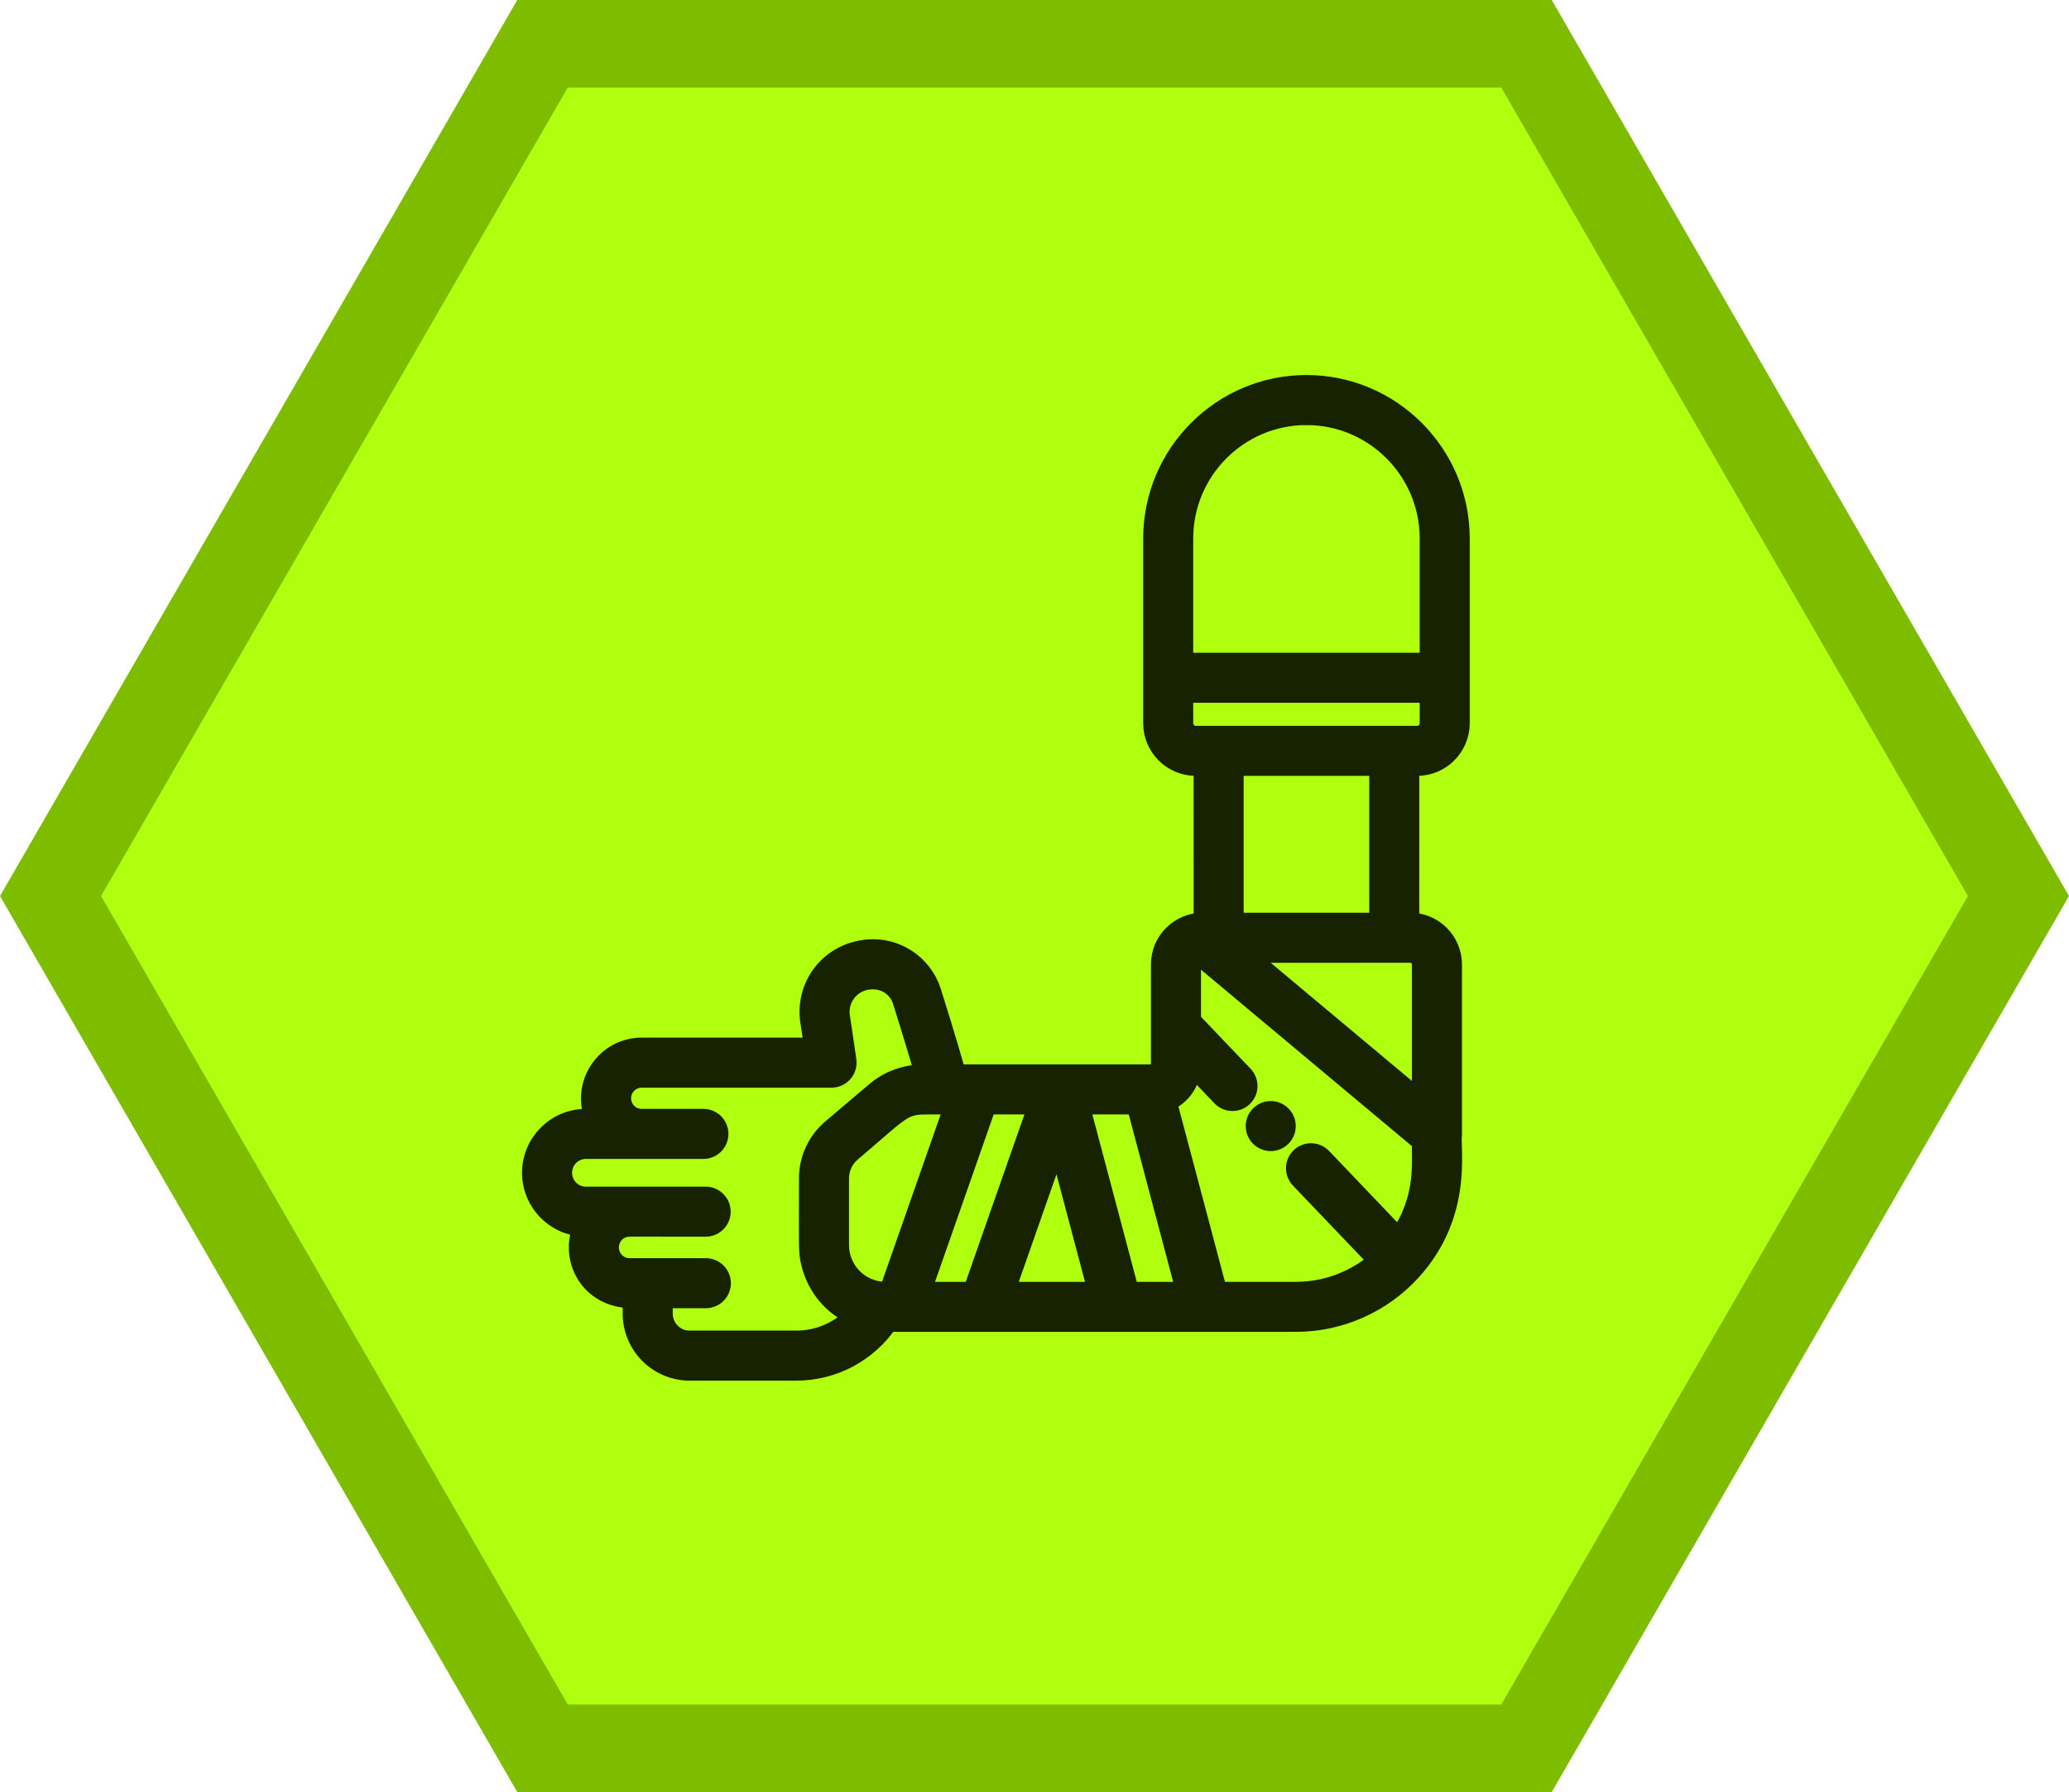 <?xml version="1.0" encoding="UTF-8" standalone="no"?>
<svg
   xmlns:dc="http://purl.org/dc/elements/1.1/"
   xmlns:cc="http://creativecommons.org/ns#"
   xmlns:rdf="http://www.w3.org/1999/02/22-rdf-syntax-ns#"
   xmlns:svg="http://www.w3.org/2000/svg"
   xmlns="http://www.w3.org/2000/svg"
   xmlns:sodipodi="http://sodipodi.sourceforge.net/DTD/sodipodi-0.dtd"
   xmlns:inkscape="http://www.inkscape.org/namespaces/inkscape"
   id="Layer_1"
   enable-background="new 0 0 512 512"
   height="819.097"
   viewBox="0 0 945.812 819.097"
   width="945.812"
   version="1.1"
   sodipodi:docname="broken-arm-green.svg"
   inkscape:version="0.92.3 (2405546, 2018-03-11)">
  <defs
     id="defs7" />
  <sodipodi:namedview
     pagecolor="#ffffff"
     bordercolor="#666666"
     borderopacity="1"
     objecttolerance="10"
     gridtolerance="10"
     guidetolerance="10"
     inkscape:pageopacity="0"
     inkscape:pageshadow="2"
     inkscape:window-width="1920"
     inkscape:window-height="1031"
     id="namedview5"
     showgrid="false"
     inkscape:zoom="0.65186406"
     inkscape:cx="611.09993"
     inkscape:cy="434.7737"
     inkscape:window-x="0"
     inkscape:window-y="25"
     inkscape:window-maximized="1"
     inkscape:current-layer="Layer_1"
     showguides="true"
     inkscape:guide-bbox="true">
    <sodipodi:guide
       position="233.177,578.341"
       orientation="1,0"
       id="guide1705"
       inkscape:locked="false" />
    <sodipodi:guide
       position="710.271,546.126"
       orientation="1,0"
       id="guide1707"
       inkscape:locked="false" />
  </sodipodi:namedview>
  <path
     sodipodi:type="star"
     style="opacity:1;fill:#afff0f;fill-opacity:1;stroke:#7ebc00;stroke-width:40;stroke-linecap:round;stroke-linejoin:miter;stroke-miterlimit:4;stroke-dasharray:none;stroke-dashoffset:0;stroke-opacity:1"
     id="path823"
     sodipodi:sides="6"
     sodipodi:cx="449.8121"
     sodipodi:cy="389.54871"
     sodipodi:r1="449.8121"
     sodipodi:r2="389.54874"
     sodipodi:arg1="1.0471976"
     sodipodi:arg2="1.5707963"
     inkscape:flatsided="true"
     inkscape:rounded="0"
     inkscape:randomized="0"
     d="M 674.718,779.097 224.906,779.097 0,389.549 224.906,-1.3284307e-5 674.718,8.6680534e-6 899.624,389.549 Z"
     transform="rotate(60,444.039,419.549)" />
  <path
     d="m 597.226,175.804 c -38.736,0 -70.249,31.559 -70.249,70.35 v 84.4 c 0,10.85 8.818,19.676 19.656,19.676 0.71,0 3.496,0 3.405,0 0,76.813 0.145,71.336 -0.262,71.336 -10.319,0 -19.247,8.312 -19.247,19.267 v 46.102 c 0,2.176 -1.763,3.947 -3.929,3.947 -31.362,0 -58.091,0 -89.451,0 -1.504,-5.714 -4.655,-16.47 -11.256,-37.537 -3.977,-12.687 -16.448,-20.898 -29.659,-19.516 -17.753,1.855 -28.451,17.409 -25.998,33.105 0.638,4.074 1.261,8.261 1.766,11.723 h -78.686 c -16.647,0 -28.043,17.193 -21.412,32.572 h -4.081 c -13.668,0 -24.788,11.133 -24.788,24.818 0,13.195 10.339,24.019 23.333,24.775 -6.321,14.538 3.108,32.734 22.677,32.734 v 6.856 c 0,14.472 11.759,26.246 26.216,26.246 h 48.794 c 16.887,0 32.624,-8.446 42.024,-22.291 H 592.372 c 20.386,0 39.389,-8.705 52.673,-23.171 24.126,-26.274 17.923,-56.012 18.878,-62.666 v -77.696 c 0,-10.623 -8.635,-19.267 -19.248,-19.267 -0.407,0 -0.262,5.504 -0.262,-71.336 h 3.405 c 10.839,0 19.656,-8.827 19.656,-19.676 v -84.401 c -8.8e-4,-38.791 -31.514,-70.35 -70.249,-70.35 z m 0,14.089 c 30.966,0 56.159,25.239 56.159,56.261 v 56.588 H 541.066 V 246.154 c 0,-31.022 25.194,-56.261 56.16,-56.261 z m -77.86,315.079 22.642,85.306 h -25.731 l -22.643,-85.306 z m -17.666,85.306 h -42.171 l 23.995,-68.473 z m -104.109,-1.292 c -8.232,-3.03 -13.873,-10.941 -13.873,-19.898 V 538.624 c 0,-4.612 2.01,-8.984 5.543,-11.98 21.236,-18.014 22.769,-20.867 31.402,-21.586 1.155,-0.096 16.59,-0.086 15.544,-0.085 l -29.894,85.306 c -0.723,-0.07 -4.149,0.365 -8.722,-1.292 z m -33.534,23.583 h -48.794 c -6.686,0 -12.126,-5.453 -12.126,-12.157 v -6.856 h 19.533 c 3.89,0 7.045,-3.154 7.045,-7.045 0,-3.89 -3.154,-7.045 -7.045,-7.045 -7.575,0 -21.893,0 -34.918,0 -5.082,0 -9.215,-4.146 -9.215,-9.242 0,-5.418 4.289,-9.361 9.215,-9.361 0.988,0 4.357,-0.1 34.829,0 3.89,0.013 7.045,-3.154 7.045,-7.045 0,-3.89 -3.154,-7.045 -7.045,-7.045 h -54.755 c -5.9,0 -10.699,-4.812 -10.699,-10.728 0,-5.916 4.799,-10.729 10.699,-10.729 h 53.723 c 3.89,0 7.045,-3.154 7.045,-7.045 0,-3.89 -3.154,-7.045 -7.045,-7.045 -7.199,0 -21.038,0 -28.23,0 -5.12,0 -9.253,-4.175 -9.214,-9.309 0.037,-5.058 4.17,-9.173 9.214,-9.173 h 86.811 c 4.279,0 7.567,-3.786 6.978,-8.017 -0.015,-0.102 -1.443,-10.337 -2.949,-19.971 -1.29,-8.251 4.552,-15.978 13.024,-16.862 7.631,-0.798 13.404,3.713 15.268,9.663 5.488,17.515 8.47,27.567 10.092,33.324 -8.772,0 -16.389,2.952 -22.41,8.063 -20.76,17.622 -20.132,17.029 -21.206,18.047 -5.93,5.615 -9.314,13.409 -9.299,21.631 0.058,32.27 -0.489,33.195 1.161,39.446 2.696,10.4 9.958,18.948 19.681,23.261 -6.833,7.081 -16.342,11.238 -26.413,11.238 z m 57.185,-22.291 29.894,-85.306 h 23.357 l -29.894,85.306 z m 135.343,0 -23.016,-86.711 c 6.485,-2.732 11.049,-9.157 11.049,-16.631 0,-0.089 -0.732,-0.8 13.699,14.311 2.688,2.813 7.146,2.917 9.961,0.23 2.813,-2.687 2.916,-7.146 0.23,-9.96 l -23.889,-25.016 v -25.666 c 0,-1.942 1.134,-3.779 2.857,-4.627 l 102.356,85.615 c -0.25,9.051 2.18,25.941 -10.444,43.92 l -34.984,-36.635 c -2.688,-2.813 -7.146,-2.916 -9.961,-0.23 -2.813,2.687 -2.916,7.146 -0.23,9.96 l 35.707,37.392 c -10.08,8.741 -23.204,14.048 -37.551,14.048 h -35.785 z m 93.248,-149.443 v 62.619 l -81.031,-67.778 c 26.786,-0.005 -38.206,-0.003 75.873,-0.018 2.844,-0.002 5.158,2.321 5.158,5.177 z m -19.509,-19.267 h -66.195 v -71.336 h 66.195 z m 23.061,-91.014 c 0,3.081 -2.497,5.587 -5.567,5.587 -20.485,0 -80.541,0 -101.183,0 -3.07,0 -5.567,-2.507 -5.567,-5.587 v -13.723 h 112.317 z m -65.444,184.14 c 0,3.889 -3.152,7.04 -7.04,7.04 -3.888,0 -7.04,-3.152 -7.04,-7.04 0,-3.888 3.152,-7.04 7.04,-7.04 3.888,0 7.04,3.152 7.04,7.04 z"
     id="path2"
     inkscape:connector-curvature="0"
     style="fill:#172300;fill-opacity:1;stroke-width:8.781;stroke:#172300;stroke-opacity:1;stroke-miterlimit:4;stroke-dasharray:none" />
</svg>

